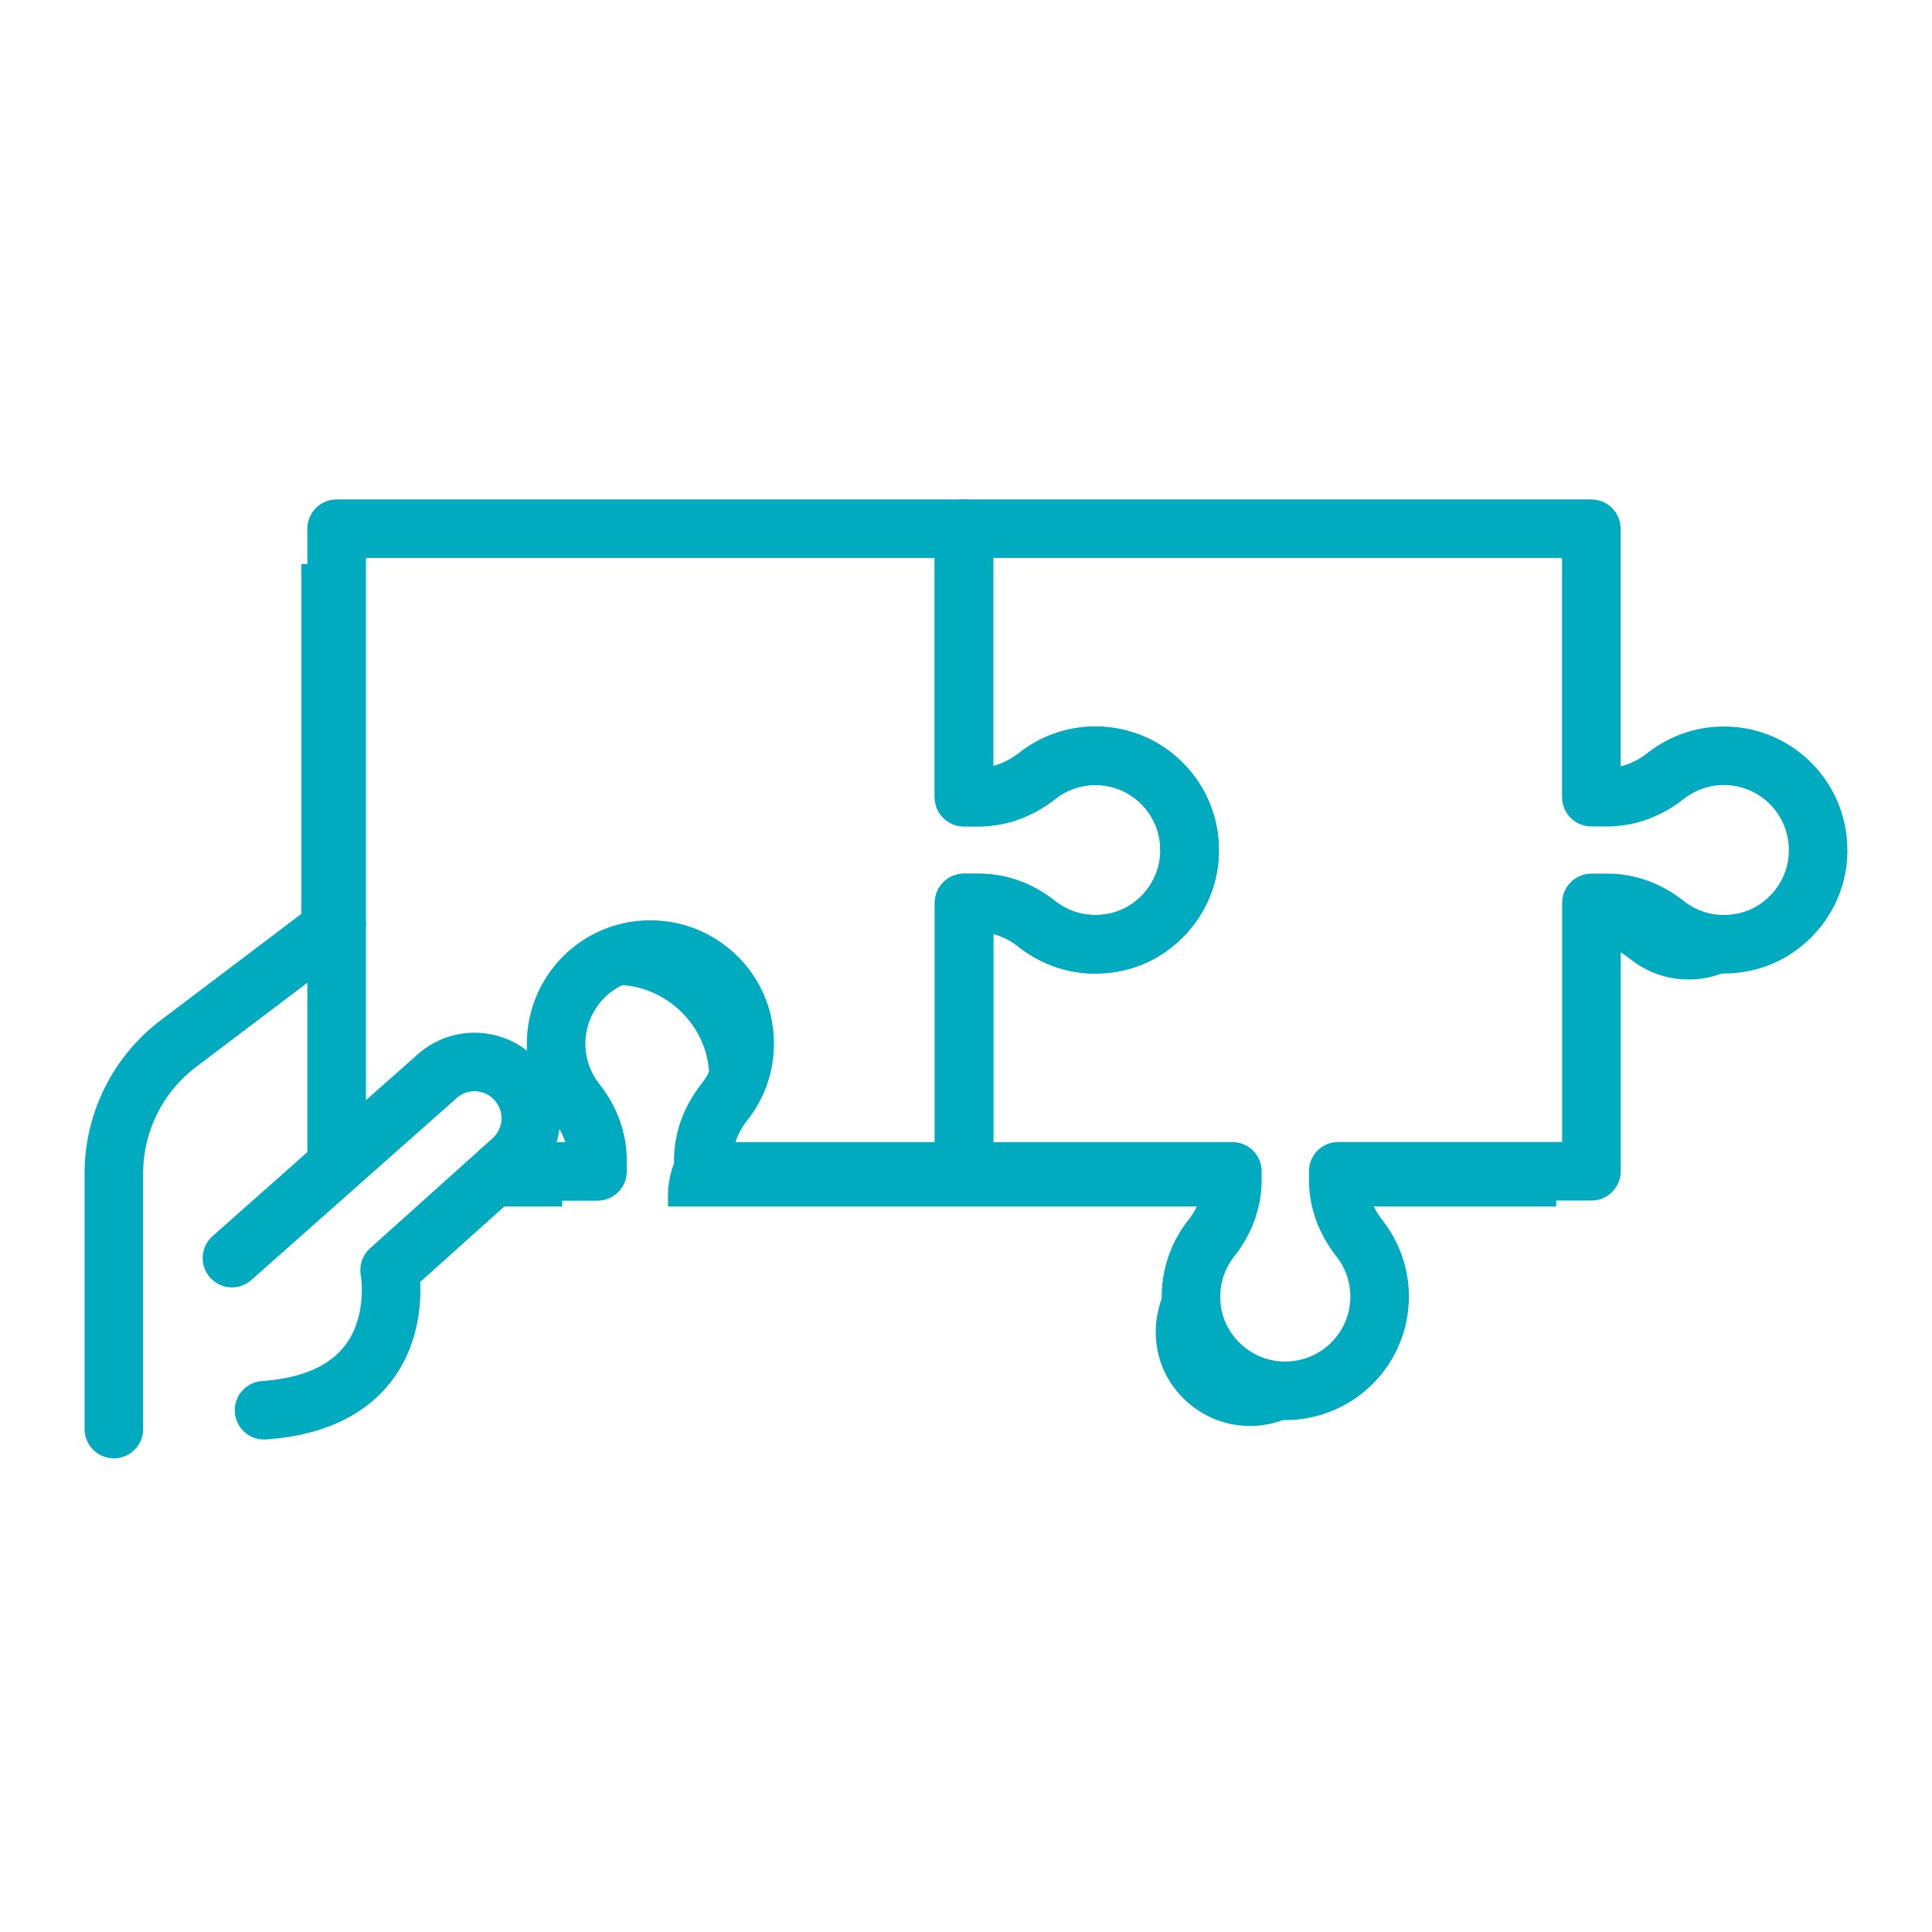 <svg width="33" height="33" viewBox="0 0 33 33" fill="none" xmlns="http://www.w3.org/2000/svg">
<path d="M5.748 15.695V9.633H5.148V16.156C5.368 16.033 5.57 15.88 5.748 15.695ZM8.404 20.027C8.351 20.172 8.267 20.306 8.147 20.414L7.931 20.608H9.603V20.418C9.603 20.284 9.584 20.153 9.55 20.027H8.404V20.027ZM22.752 23.545C22.445 24.082 21.837 24.423 21.159 24.345C20.469 24.265 19.891 23.729 19.767 23.043C19.68 22.555 19.817 22.093 20.088 21.748C20.313 21.467 20.448 21.12 20.448 20.758V20.608H11.41V20.418C11.41 20.057 11.543 19.71 11.768 19.426C12.044 19.082 12.178 18.622 12.09 18.132C11.968 17.447 11.387 16.911 10.697 16.831C10.335 16.789 9.995 16.867 9.709 17.029C10.015 16.493 10.622 16.151 11.298 16.231C11.988 16.311 12.568 16.847 12.69 17.532C12.778 18.022 12.644 18.482 12.368 18.826C12.144 19.11 12.01 19.456 12.01 19.818V20.008H21.049V20.158C21.049 20.52 20.913 20.867 20.689 21.148C20.417 21.493 20.281 21.955 20.367 22.443C20.491 23.129 21.07 23.665 21.76 23.745C22.122 23.787 22.466 23.709 22.752 23.545H22.752ZM22.856 20.008H26.581V20.608H22.928C22.88 20.462 22.856 20.31 22.856 20.156V20.008ZM30.242 15.918C30.012 16.32 29.612 16.618 29.142 16.703C28.652 16.793 28.193 16.657 27.847 16.383C27.649 16.225 27.423 16.113 27.181 16.058V15.422H27.457C27.819 15.422 28.163 15.556 28.447 15.782C28.793 16.057 29.252 16.192 29.742 16.102C29.92 16.07 30.088 16.008 30.242 15.918L30.242 15.918Z" fill="#00AABF"/>
<path d="M31.045 14.709C30.965 15.4 30.429 15.979 29.744 16.101C29.254 16.191 28.795 16.055 28.45 15.782C28.165 15.555 27.82 15.422 27.458 15.422H27.183V20.006H22.858V20.156C22.858 20.52 22.994 20.864 23.218 21.149C23.435 21.424 23.565 21.771 23.565 22.147C23.565 23.098 22.738 23.857 21.762 23.745C21.07 23.666 20.493 23.129 20.369 22.444C20.282 21.954 20.417 21.492 20.691 21.148C20.915 20.866 21.05 20.521 21.05 20.159V20.008H16.466V15.423H16.722C17.084 15.423 17.429 15.557 17.711 15.783C18.058 16.056 18.517 16.192 19.007 16.102C19.692 15.981 20.229 15.401 20.308 14.71C20.421 13.736 19.661 12.909 18.71 12.909C18.334 12.909 17.987 13.039 17.712 13.256C17.427 13.48 17.083 13.616 16.719 13.616H16.465V9.031H27.181V13.616H27.454C27.819 13.616 28.163 13.48 28.448 13.256C28.723 13.039 29.07 12.909 29.445 12.909C30.399 12.909 31.155 13.736 31.044 14.71L31.045 14.709Z" stroke="#00AABF" stroke-linecap="round" stroke-linejoin="round"/>
<path d="M5.75 19.854V9.031H16.466V13.616H16.72C17.084 13.616 17.429 13.48 17.714 13.256C17.989 13.039 18.336 12.909 18.711 12.909C19.663 12.909 20.421 13.736 20.309 14.71C20.23 15.401 19.694 15.981 19.008 16.102C18.518 16.192 18.059 16.056 17.712 15.783C17.43 15.556 17.085 15.423 16.723 15.423H16.468V20.008H12.013V19.817C12.013 19.456 12.147 19.111 12.371 18.826C12.646 18.481 12.782 18.022 12.693 17.532C12.571 16.846 11.991 16.31 11.3 16.231C10.326 16.116 9.499 16.876 9.499 17.829C9.499 18.204 9.629 18.551 9.844 18.824C10.071 19.111 10.206 19.456 10.206 19.818V20.008H8.534" stroke="#00AABF" stroke-linecap="round" stroke-linejoin="round"/>
<path d="M1.945 24.409V20.04C1.945 19.171 2.354 18.349 3.049 17.824L5.749 15.781M3.962 21.489L5.774 19.883L7.468 18.382C7.914 17.987 8.605 18.087 8.919 18.591C9.018 18.748 9.067 18.924 9.067 19.099C9.067 19.364 8.956 19.628 8.747 19.816L8.532 20.009L6.655 21.694C6.655 21.694 7.075 23.908 4.51 24.088" stroke="#00AABF" stroke-linecap="round" stroke-linejoin="round"/>
</svg>
